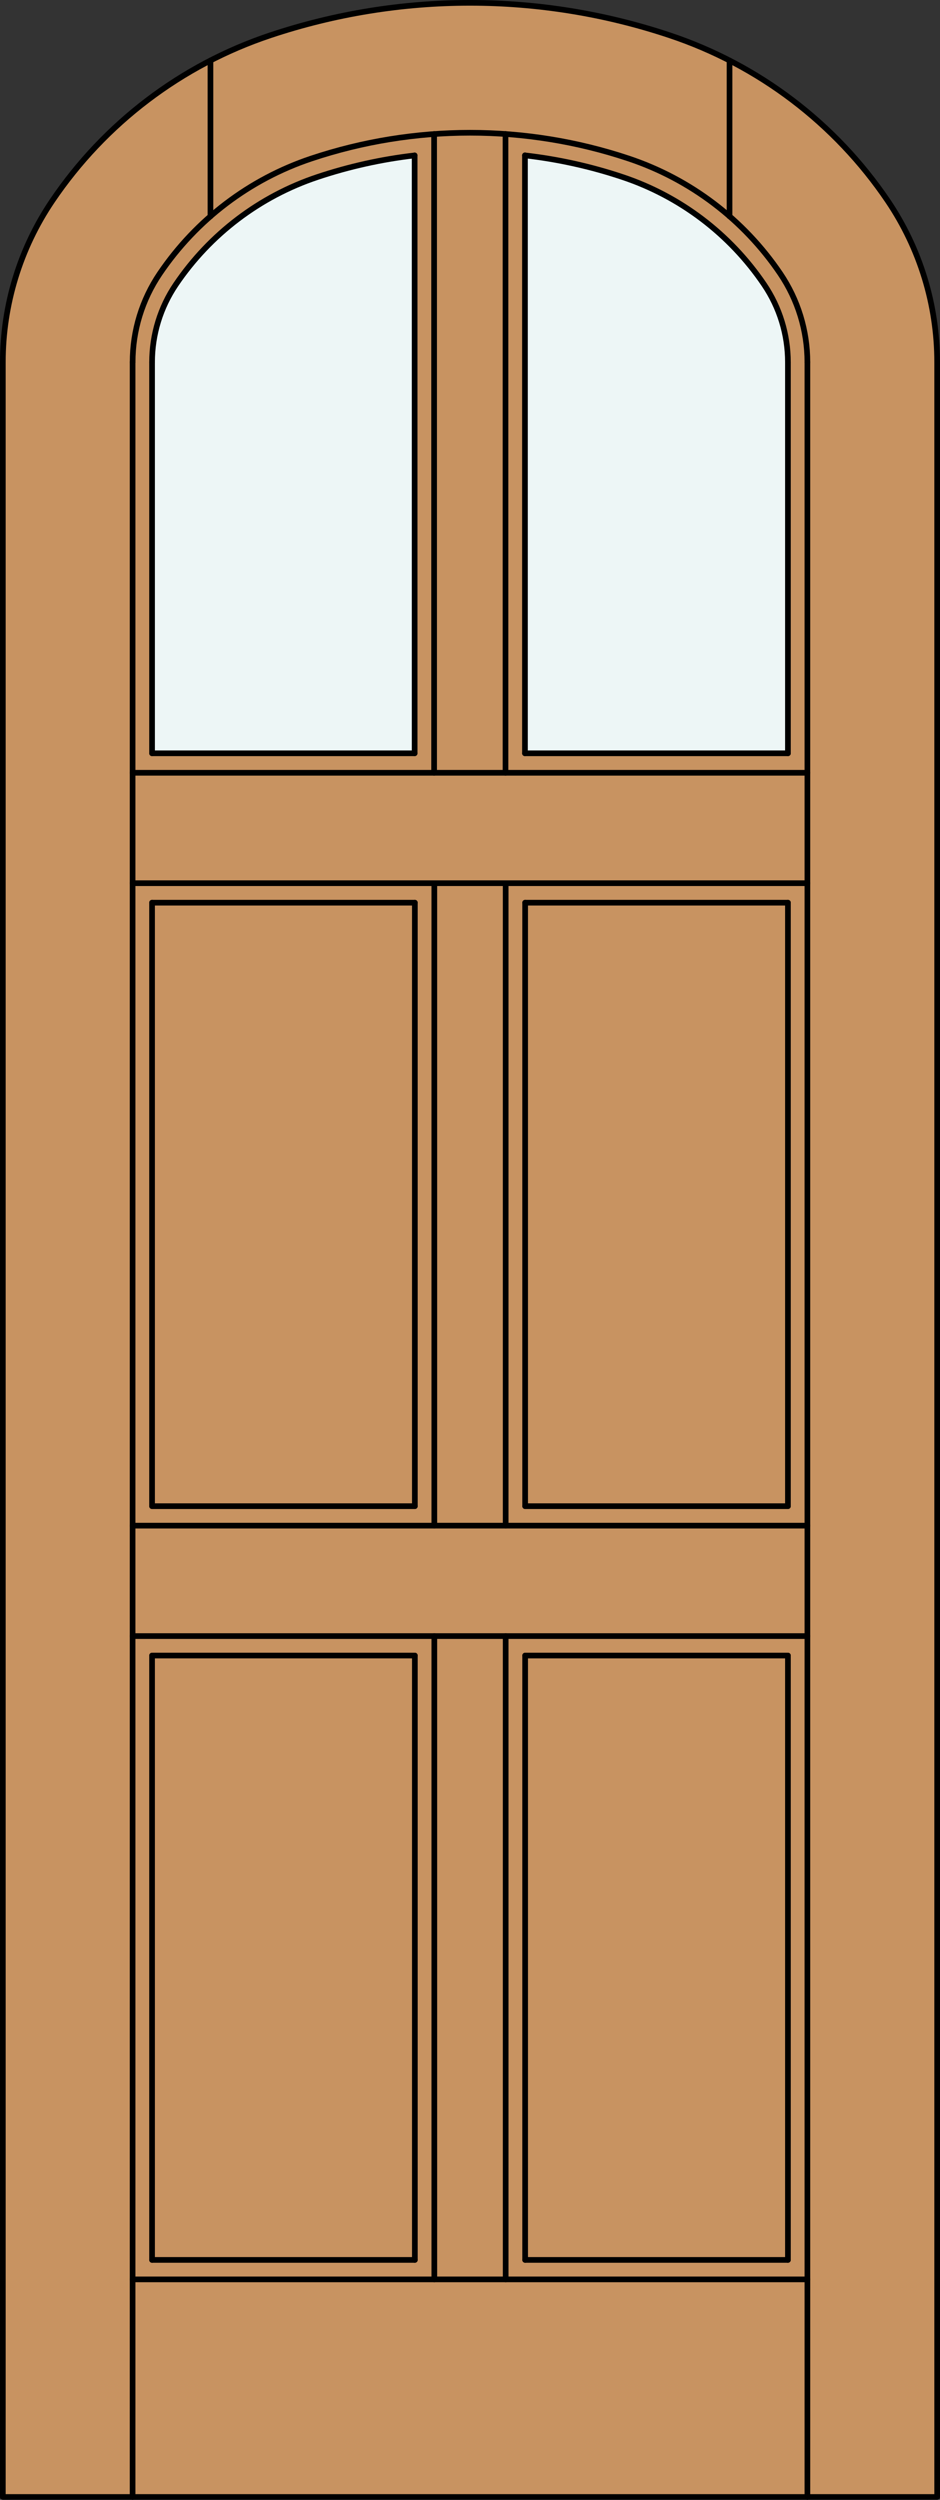 <?xml version="1.0" encoding="utf-8"?>
<!-- Generator: Adobe Illustrator 14.0.0, SVG Export Plug-In . SVG Version: 6.00 Build 43363)  -->
<!DOCTYPE svg PUBLIC "-//W3C//DTD SVG 1.1//EN" "http://www.w3.org/Graphics/SVG/1.1/DTD/svg11.dtd">
<svg version="1.1" id="Layer_1" xmlns="http://www.w3.org/2000/svg" xmlns:xlink="http://www.w3.org/1999/xlink" x="0px" y="0px"
	 width="83.008px" height="220.52px" viewBox="0 0 83.008 220.52" enable-background="new 0 0 83.008 220.52" xml:space="preserve">
<rect x="0" y="0" width="83.008" height="220.52" fill="#333333" stroke="none"/>
<g id="RELEASE">
</g>
<g id="DOOR_x5F_PART">
</g>
<g id="DOOR_FILL">
	<path fill="#C89361" d="M0.25,220.258V31.942c0-5.076,1.521-10.038,4.368-14.241C9.255,10.852,16.021,5.721,23.867,3.103
		c11.448-3.818,23.826-3.818,35.275,0c7.846,2.618,14.609,7.749,19.248,14.598c2.846,4.203,4.367,9.165,4.367,14.241v188.315
		L0.25,220.258L0.25,220.258z"/>
</g>
<g id="GLASS">
	<path fill="#EDF6F6" d="M69.579,66.451H46.357V13.706c2.93,0.336,5.815,0.976,8.613,1.909c5.098,1.7,9.493,5.034,12.506,9.484
		c1.371,2.023,2.103,4.41,2.103,6.854V66.451z"/>
	<path fill="#EDF6F6" d="M36.616,66.451H13.428V31.954c0-2.443,0.732-4.83,2.102-6.854c3.013-4.45,7.409-7.784,12.507-9.484
		c2.786-0.931,5.662-1.568,8.579-1.905V66.451z"/>
</g>
<g id="_x31_">
	<polyline fill="none" stroke="#000000" stroke-width="0.5" stroke-linecap="round" stroke-linejoin="round" points="0.25,31.954 
		0.25,220.27 82.758,220.27 82.758,31.954 	"/>
	
		<line fill="none" stroke="#000000" stroke-width="0.5" stroke-linecap="round" stroke-linejoin="round" x1="13.428" y1="199.356" x2="36.634" y2="199.356"/>
	
		<line fill="none" stroke="#000000" stroke-width="0.5" stroke-linecap="round" stroke-linejoin="round" x1="46.374" y1="199.356" x2="69.579" y2="199.356"/>
	
		<line fill="none" stroke="#000000" stroke-width="0.5" stroke-linecap="round" stroke-linejoin="round" x1="71.298" y1="220.27" x2="71.298" y2="31.954"/>
	
		<line fill="none" stroke="#000000" stroke-width="0.5" stroke-linecap="round" stroke-linejoin="round" x1="69.579" y1="199.356" x2="69.579" y2="146.044"/>
	
		<line fill="none" stroke="#000000" stroke-width="0.5" stroke-linecap="round" stroke-linejoin="round" x1="69.579" y1="132.865" x2="69.579" y2="79.63"/>
	
		<line fill="none" stroke="#000000" stroke-width="0.5" stroke-linecap="round" stroke-linejoin="round" x1="69.579" y1="66.451" x2="69.579" y2="31.954"/>
	
		<line fill="none" stroke="#000000" stroke-width="0.5" stroke-linecap="round" stroke-linejoin="round" x1="11.709" y1="31.954" x2="11.709" y2="220.27"/>
	
		<line fill="none" stroke="#000000" stroke-width="0.5" stroke-linecap="round" stroke-linejoin="round" x1="13.428" y1="31.954" x2="13.428" y2="66.451"/>
	
		<line fill="none" stroke="#000000" stroke-width="0.5" stroke-linecap="round" stroke-linejoin="round" x1="13.428" y1="79.63" x2="13.428" y2="132.865"/>
	
		<line fill="none" stroke="#000000" stroke-width="0.5" stroke-linecap="round" stroke-linejoin="round" x1="13.428" y1="146.044" x2="13.428" y2="199.356"/>
	<path fill="none" stroke="#000000" stroke-width="0.5" stroke-linecap="round" stroke-linejoin="round" d="M69.579,31.954
		c0-2.443-0.731-4.83-2.103-6.854c-3.013-4.45-7.408-7.784-12.506-9.484c-2.798-0.935-5.685-1.573-8.613-1.909"/>
	<path fill="none" stroke="#000000" stroke-width="0.5" stroke-linecap="round" stroke-linejoin="round" d="M36.616,13.71
		c-2.917,0.337-5.793,0.976-8.579,1.905c-5.098,1.7-9.494,5.034-12.507,9.484c-1.37,2.023-2.102,4.41-2.102,6.854"/>
	<path fill="none" stroke="#000000" stroke-width="0.5" stroke-linecap="round" stroke-linejoin="round" d="M82.758,31.954
		c0-5.077-1.521-10.038-4.367-14.242c-4.639-6.85-11.402-11.98-19.25-14.598c-11.447-3.819-23.827-3.819-35.274,0
		C16.02,5.732,9.255,10.863,4.618,17.712C1.771,21.916,0.25,26.877,0.25,31.954"/>
	<path fill="none" stroke="#000000" stroke-width="0.5" stroke-linecap="round" stroke-linejoin="round" d="M71.298,31.954
		c0-2.787-0.835-5.511-2.397-7.817c-3.225-4.764-7.93-8.331-13.385-10.152c-9.095-3.033-18.928-3.033-28.021,0
		c-5.457,1.821-10.161,5.39-13.386,10.152c-1.563,2.308-2.397,5.03-2.397,7.817"/>
	
		<line fill="none" stroke="#000000" stroke-width="0.5" stroke-linecap="round" stroke-linejoin="round" x1="18.585" y1="5.337" x2="18.585" y2="19.086"/>
	
		<line fill="none" stroke="#000000" stroke-width="0.5" stroke-linecap="round" stroke-linejoin="round" x1="64.422" y1="5.337" x2="64.422" y2="19.086"/>
	
		<line fill="none" stroke="#000000" stroke-width="0.5" stroke-linecap="round" stroke-linejoin="round" x1="71.298" y1="201.075" x2="11.709" y2="201.075"/>
	
		<line fill="none" stroke="#000000" stroke-width="0.5" stroke-linecap="round" stroke-linejoin="round" x1="71.298" y1="144.325" x2="11.709" y2="144.325"/>
	
		<line fill="none" stroke="#000000" stroke-width="0.5" stroke-linecap="round" stroke-linejoin="round" x1="13.428" y1="132.865" x2="36.634" y2="132.865"/>
	
		<line fill="none" stroke="#000000" stroke-width="0.5" stroke-linecap="round" stroke-linejoin="round" x1="46.374" y1="132.865" x2="69.579" y2="132.865"/>
	
		<line fill="none" stroke="#000000" stroke-width="0.5" stroke-linecap="round" stroke-linejoin="round" x1="11.709" y1="77.911" x2="71.298" y2="77.911"/>
	
		<line fill="none" stroke="#000000" stroke-width="0.5" stroke-linecap="round" stroke-linejoin="round" x1="13.428" y1="79.63" x2="36.634" y2="79.63"/>
	
		<line fill="none" stroke="#000000" stroke-width="0.5" stroke-linecap="round" stroke-linejoin="round" x1="46.374" y1="79.63" x2="69.579" y2="79.63"/>
	
		<line fill="none" stroke="#000000" stroke-width="0.5" stroke-linecap="round" stroke-linejoin="round" x1="11.709" y1="68.17" x2="71.298" y2="68.17"/>
	
		<line fill="none" stroke="#000000" stroke-width="0.5" stroke-linecap="round" stroke-linejoin="round" x1="69.579" y1="146.044" x2="46.374" y2="146.044"/>
	
		<line fill="none" stroke="#000000" stroke-width="0.5" stroke-linecap="round" stroke-linejoin="round" x1="36.634" y1="146.044" x2="13.428" y2="146.044"/>
	
		<line fill="none" stroke="#000000" stroke-width="0.5" stroke-linecap="round" stroke-linejoin="round" x1="11.709" y1="134.584" x2="71.298" y2="134.584"/>
	
		<line fill="none" stroke="#000000" stroke-width="0.5" stroke-linecap="round" stroke-linejoin="round" x1="13.428" y1="66.451" x2="36.616" y2="66.451"/>
	
		<line fill="none" stroke="#000000" stroke-width="0.5" stroke-linecap="round" stroke-linejoin="round" x1="46.357" y1="66.451" x2="69.579" y2="66.451"/>
	
		<line fill="none" stroke="#000000" stroke-width="0.5" stroke-linecap="round" stroke-linejoin="round" x1="46.357" y1="13.706" x2="46.357" y2="66.451"/>
	
		<line fill="none" stroke="#000000" stroke-width="0.5" stroke-linecap="round" stroke-linejoin="round" x1="44.639" y1="68.17" x2="44.639" y2="11.82"/>
	
		<line fill="none" stroke="#000000" stroke-width="0.5" stroke-linecap="round" stroke-linejoin="round" x1="46.374" y1="132.865" x2="46.374" y2="79.63"/>
	
		<line fill="none" stroke="#000000" stroke-width="0.5" stroke-linecap="round" stroke-linejoin="round" x1="36.634" y1="132.865" x2="36.634" y2="79.63"/>
	
		<line fill="none" stroke="#000000" stroke-width="0.5" stroke-linecap="round" stroke-linejoin="round" x1="36.616" y1="66.451" x2="36.616" y2="13.71"/>
	
		<line fill="none" stroke="#000000" stroke-width="0.5" stroke-linecap="round" stroke-linejoin="round" x1="38.335" y1="68.17" x2="38.335" y2="11.823"/>
	
		<line fill="none" stroke="#000000" stroke-width="0.5" stroke-linecap="round" stroke-linejoin="round" x1="38.353" y1="134.584" x2="38.353" y2="77.911"/>
	
		<line fill="none" stroke="#000000" stroke-width="0.5" stroke-linecap="round" stroke-linejoin="round" x1="44.654" y1="134.584" x2="44.654" y2="77.911"/>
	
		<line fill="none" stroke="#000000" stroke-width="0.5" stroke-linecap="round" stroke-linejoin="round" x1="36.634" y1="146.044" x2="36.634" y2="199.356"/>
	
		<line fill="none" stroke="#000000" stroke-width="0.5" stroke-linecap="round" stroke-linejoin="round" x1="44.654" y1="144.325" x2="44.654" y2="201.075"/>
	
		<line fill="none" stroke="#000000" stroke-width="0.5" stroke-linecap="round" stroke-linejoin="round" x1="38.353" y1="144.325" x2="38.353" y2="201.075"/>
	
		<line fill="none" stroke="#000000" stroke-width="0.5" stroke-linecap="round" stroke-linejoin="round" x1="46.374" y1="146.044" x2="46.374" y2="199.356"/>
</g>
<g id="_x30_">
</g>
<g id="Layer_1_1_">
</g>
</svg>
